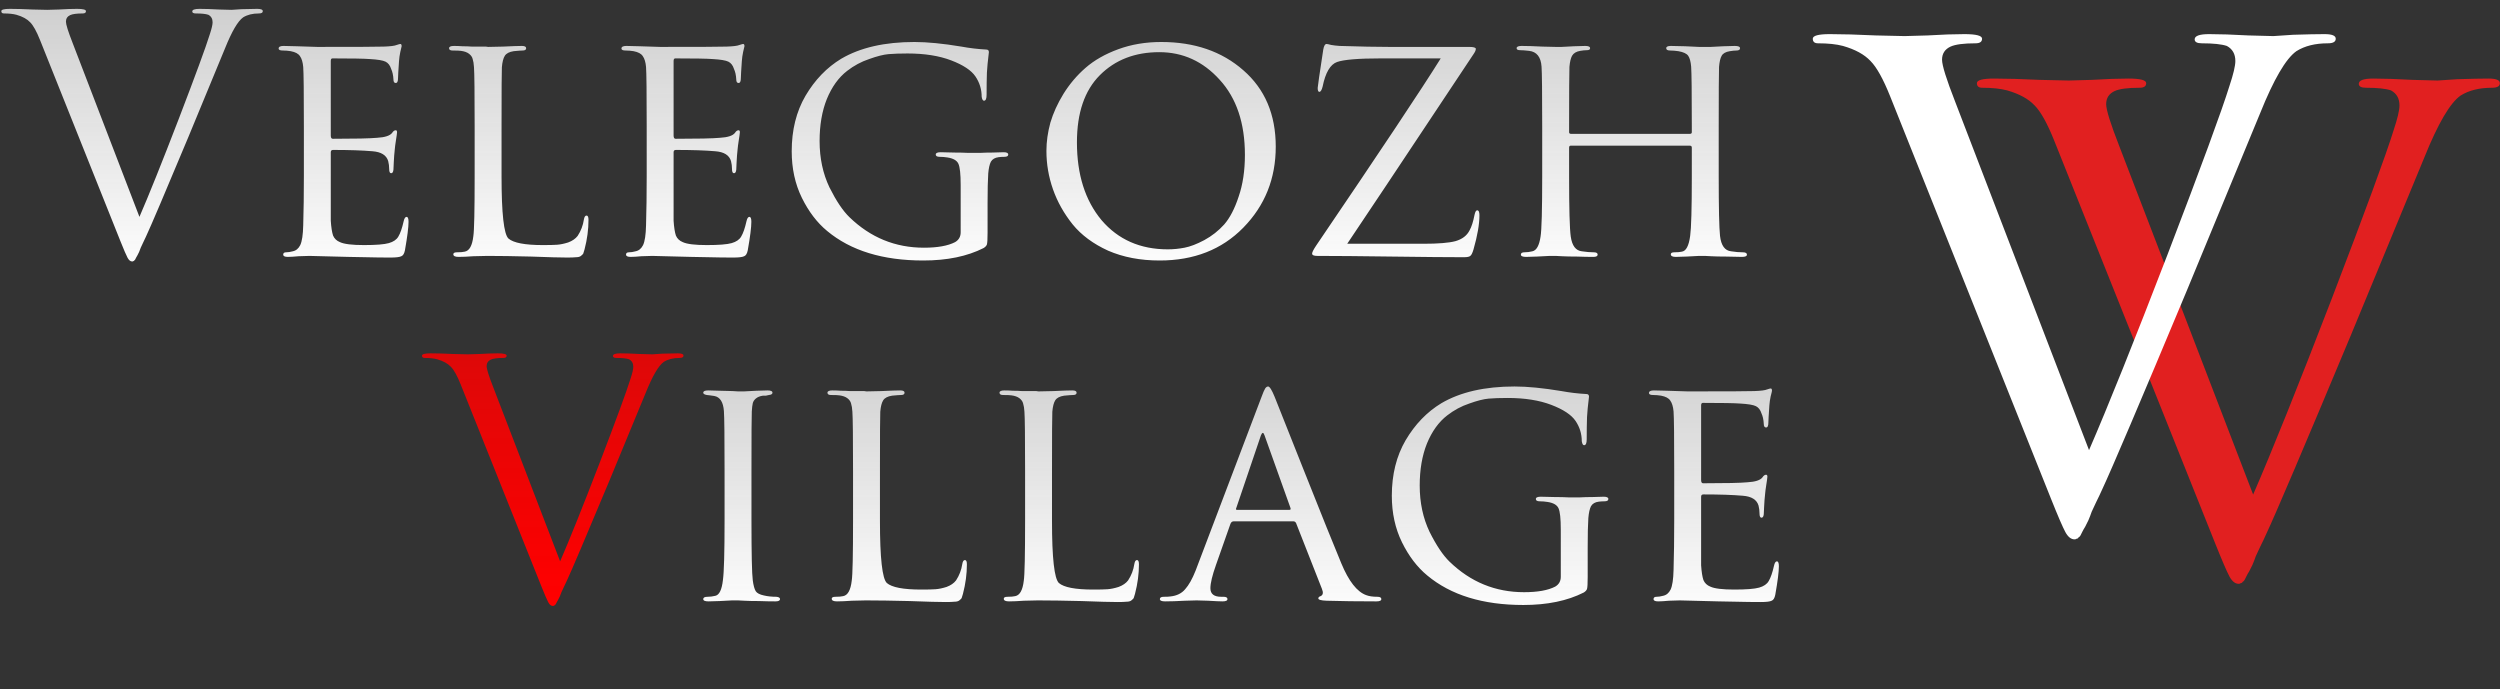 <?xml version="1.0" encoding="UTF-8"?> <svg xmlns="http://www.w3.org/2000/svg" width="762" height="210" viewBox="0 0 762 210" fill="none"><rect x="0" y="0" width="762" height="210" fill="#333333" stroke="none"/> <path d="M36.7 73.5L12.2 12.2C11.133 9.533 10.133 7.733 9.2 6.8C8.267 5.8 6.867 5.033 5 4.5C4 4.233 2.733 4.1 1.2 4.1C0.667 4.1 0.4 3.867 0.4 3.4C0.4 2.933 1.267 2.7 3 2.7C4.867 2.7 7.2 2.767 10 2.9C12.8 2.967 14.267 3 14.4 3C14.533 3 15.7 2.967 17.9 2.9C20.1 2.767 21.967 2.7 23.5 2.7C25.3 2.7 26.2 2.933 26.2 3.4C26.2 3.867 25.867 4.1 25.2 4.1C23.4 4.1 22.133 4.267 21.4 4.6C20.533 5 20.1 5.667 20.1 6.6C20.1 7.467 20.767 9.6 22.1 13L42.5 66.1C45.367 59.5 49.367 49.533 54.5 36.2C59.633 22.8 62.767 14.267 63.9 10.6C64.5 8.8 64.8 7.533 64.8 6.8C64.8 5.733 64.367 4.967 63.5 4.5C62.7 4.233 61.433 4.1 59.7 4.1C58.967 4.1 58.6 3.9 58.6 3.5C58.6 2.967 59.333 2.7 60.8 2.7C62.4 2.7 64.4 2.767 66.8 2.9C69.2 2.967 70.467 3 70.6 3L73.6 2.8C75.667 2.733 77.267 2.7 78.4 2.7C79.533 2.7 80.1 2.933 80.1 3.4C80.1 3.867 79.7 4.1 78.9 4.1C76.967 4.1 75.367 4.5 74.1 5.3C72.5 6.433 70.667 9.567 68.6 14.7C68.133 15.833 64.4 24.867 57.4 41.8C50.267 58.867 45.967 68.967 44.5 72.1C44.233 72.7 43.933 73.333 43.6 74C43.333 74.6 43.1 75.1 42.9 75.5C42.767 75.9 42.6 76.333 42.4 76.8C42.2 77.2 42.033 77.533 41.9 77.8C41.767 78 41.633 78.233 41.5 78.5C41.367 78.767 41.267 78.967 41.2 79.1C41.133 79.233 41.033 79.333 40.9 79.4C40.833 79.533 40.733 79.6 40.6 79.6C40.533 79.667 40.433 79.7 40.3 79.7C39.767 79.7 39.3 79.333 38.9 78.6C38.5 77.867 37.767 76.167 36.7 73.5ZM92.621 53.6V38.6C92.621 28.267 92.554 22.2 92.421 20.4C92.288 18.933 91.954 17.833 91.421 17.1C90.954 16.367 90.021 15.867 88.621 15.6C87.821 15.467 87.021 15.4 86.221 15.4C85.354 15.4 84.921 15.2 84.921 14.8C84.921 14.267 85.421 14 86.421 14C87.021 14 88.388 14.033 90.521 14.1C92.654 14.167 94.721 14.233 96.721 14.3C108.921 14.3 115.688 14.267 117.021 14.2C119.021 14.133 120.321 13.967 120.921 13.7C121.521 13.5 121.888 13.4 122.021 13.4C122.288 13.4 122.421 13.633 122.421 14.1C122.421 14.233 122.288 14.8 122.021 15.8C121.821 16.733 121.688 17.667 121.621 18.6C121.421 21.467 121.321 23.2 121.321 23.8C121.321 24.8 121.088 25.3 120.621 25.3C120.154 25.3 119.921 24.933 119.921 24.2C119.854 22.933 119.621 21.867 119.221 21C118.888 19.933 118.321 19.2 117.521 18.8C116.721 18.4 115.121 18.133 112.721 18C110.988 17.867 107.188 17.8 101.321 17.8C100.988 17.8 100.821 18.067 100.821 18.6V41.3C100.821 41.967 101.021 42.3 101.421 42.3C108.288 42.3 112.788 42.2 114.921 42C117.321 41.867 118.854 41.367 119.521 40.5C119.854 39.967 120.221 39.7 120.621 39.7C120.888 39.7 121.021 39.9 121.021 40.3C121.021 40.433 120.988 40.733 120.921 41.2C120.854 41.667 120.754 42.333 120.621 43.2C120.488 44 120.388 44.8 120.321 45.6C120.188 46.733 120.088 48.033 120.021 49.5C119.954 50.9 119.921 51.633 119.921 51.7C119.854 52.433 119.621 52.8 119.221 52.8C118.821 52.8 118.621 52.367 118.621 51.5C118.621 50.7 118.521 49.9 118.321 49.1C117.788 47.3 116.188 46.3 113.521 46.1C110.454 45.833 106.454 45.7 101.521 45.7C101.054 45.7 100.821 45.933 100.821 46.4V53.7C100.821 54.3 100.821 55.733 100.821 58C100.821 60.267 100.821 62.267 100.821 64C100.821 65.667 100.821 66.767 100.821 67.3C100.954 69.3 101.188 70.8 101.521 71.8C101.921 72.733 102.621 73.4 103.621 73.8C104.888 74.4 107.321 74.7 110.921 74.7C114.588 74.7 117.121 74.5 118.521 74.1C119.921 73.7 120.888 73.033 121.421 72.1C122.021 71.1 122.554 69.567 123.021 67.5C123.221 66.567 123.521 66.1 123.921 66.1C124.321 66.1 124.521 66.6 124.521 67.6C124.521 69.267 124.154 72.167 123.421 76.3C123.221 77.3 122.854 77.9 122.321 78.1C121.788 78.367 120.688 78.5 119.021 78.5C116.554 78.5 114.021 78.467 111.421 78.4C108.821 78.333 107.054 78.3 106.121 78.3C99.121 78.1 95.188 78 94.321 78C93.588 78 92.488 78.033 91.021 78.1C89.621 78.233 88.521 78.3 87.721 78.3C86.788 78.3 86.321 78.067 86.321 77.6C86.321 77.133 86.621 76.9 87.221 76.9C87.821 76.9 88.488 76.8 89.221 76.6C90.221 76.4 90.988 75.767 91.521 74.7C92.054 73.567 92.354 71.567 92.421 68.7C92.554 64.167 92.621 59.133 92.621 53.6ZM152.872 38.6V53.8C152.872 65.067 153.572 71.367 154.972 72.7C156.505 74.033 160.005 74.7 165.472 74.7C167.405 74.7 168.839 74.667 169.772 74.6C170.772 74.533 171.905 74.3 173.172 73.9C174.439 73.433 175.405 72.767 176.072 71.9C177.072 70.367 177.705 68.7 177.972 66.9C178.105 66.1 178.372 65.7 178.772 65.7C179.172 65.7 179.372 66.133 179.372 67C179.372 69.933 178.972 72.933 178.172 76C177.972 76.667 177.839 77.1 177.772 77.3C177.705 77.433 177.472 77.667 177.072 78C176.739 78.267 176.239 78.4 175.572 78.4C174.972 78.467 174.072 78.5 172.872 78.5C170.872 78.5 167.205 78.4 161.872 78.2C156.605 78.067 152.172 78 148.572 78C147.505 78 146.072 78.033 144.272 78.1C142.472 78.233 140.972 78.3 139.772 78.3C138.705 78.3 138.172 78.033 138.172 77.5C138.172 77.1 138.539 76.9 139.272 76.9C140.339 76.9 141.139 76.833 141.672 76.7C143.072 76.433 143.939 74.867 144.272 72C144.539 70.333 144.672 64.2 144.672 53.6V38.6C144.672 28.333 144.605 22.3 144.472 20.5C144.405 19.433 144.272 18.6 144.072 18C143.939 17.4 143.572 16.867 142.972 16.4C142.372 15.933 141.539 15.633 140.472 15.5C140.072 15.433 139.239 15.4 137.972 15.4C137.239 15.4 136.872 15.167 136.872 14.7C136.872 14.233 137.372 14 138.372 14C139.172 14 140.039 14.033 140.972 14.1C141.972 14.1 142.905 14.133 143.772 14.2C144.639 14.2 145.439 14.2 146.172 14.2C146.972 14.2 147.605 14.2 148.072 14.2L148.772 14.3C149.105 14.3 150.639 14.267 153.372 14.2C156.105 14.067 158.005 14 159.072 14C159.939 14 160.372 14.233 160.372 14.7C160.372 15.167 160.005 15.4 159.272 15.4C158.805 15.4 157.905 15.467 156.572 15.6C155.239 15.8 154.339 16.267 153.872 17C153.405 17.733 153.105 18.9 152.972 20.5C152.905 21.433 152.872 27.467 152.872 38.6ZM197.113 53.6V38.6C197.113 28.267 197.047 22.2 196.913 20.4C196.78 18.933 196.447 17.833 195.913 17.1C195.447 16.367 194.513 15.867 193.113 15.6C192.313 15.467 191.513 15.4 190.713 15.4C189.847 15.4 189.413 15.2 189.413 14.8C189.413 14.267 189.913 14 190.913 14C191.513 14 192.88 14.033 195.013 14.1C197.147 14.167 199.213 14.233 201.213 14.3C213.413 14.3 220.18 14.267 221.513 14.2C223.513 14.133 224.813 13.967 225.413 13.7C226.013 13.5 226.38 13.4 226.513 13.4C226.78 13.4 226.913 13.633 226.913 14.1C226.913 14.233 226.78 14.8 226.513 15.8C226.313 16.733 226.18 17.667 226.113 18.6C225.913 21.467 225.813 23.2 225.813 23.8C225.813 24.8 225.58 25.3 225.113 25.3C224.647 25.3 224.413 24.933 224.413 24.2C224.347 22.933 224.113 21.867 223.713 21C223.38 19.933 222.813 19.2 222.013 18.8C221.213 18.4 219.613 18.133 217.213 18C215.48 17.867 211.68 17.8 205.813 17.8C205.48 17.8 205.313 18.067 205.313 18.6V41.3C205.313 41.967 205.513 42.3 205.913 42.3C212.78 42.3 217.28 42.2 219.413 42C221.813 41.867 223.347 41.367 224.013 40.5C224.347 39.967 224.713 39.7 225.113 39.7C225.38 39.7 225.513 39.9 225.513 40.3C225.513 40.433 225.48 40.733 225.413 41.2C225.347 41.667 225.247 42.333 225.113 43.2C224.98 44 224.88 44.8 224.813 45.6C224.68 46.733 224.58 48.033 224.513 49.5C224.447 50.9 224.413 51.633 224.413 51.7C224.347 52.433 224.113 52.8 223.713 52.8C223.313 52.8 223.113 52.367 223.113 51.5C223.113 50.7 223.013 49.9 222.813 49.1C222.28 47.3 220.68 46.3 218.013 46.1C214.947 45.833 210.947 45.7 206.013 45.7C205.547 45.7 205.313 45.933 205.313 46.4V53.7C205.313 54.3 205.313 55.733 205.313 58C205.313 60.267 205.313 62.267 205.313 64C205.313 65.667 205.313 66.767 205.313 67.3C205.447 69.3 205.68 70.8 206.013 71.8C206.413 72.733 207.113 73.4 208.113 73.8C209.38 74.4 211.813 74.7 215.413 74.7C219.08 74.7 221.613 74.5 223.013 74.1C224.413 73.7 225.38 73.033 225.913 72.1C226.513 71.1 227.047 69.567 227.513 67.5C227.713 66.567 228.013 66.1 228.413 66.1C228.813 66.1 229.013 66.6 229.013 67.6C229.013 69.267 228.647 72.167 227.913 76.3C227.713 77.3 227.347 77.9 226.813 78.1C226.28 78.367 225.18 78.5 223.513 78.5C221.047 78.5 218.513 78.467 215.913 78.4C213.313 78.333 211.547 78.3 210.613 78.3C203.613 78.1 199.68 78 198.813 78C198.08 78 196.98 78.033 195.513 78.1C194.113 78.233 193.013 78.3 192.213 78.3C191.28 78.3 190.813 78.067 190.813 77.6C190.813 77.133 191.113 76.9 191.713 76.9C192.313 76.9 192.98 76.8 193.713 76.6C194.713 76.4 195.48 75.767 196.013 74.7C196.547 73.567 196.847 71.567 196.913 68.7C197.047 64.167 197.113 59.133 197.113 53.6ZM301.013 61.9V70.9C301.013 72.833 300.946 74.033 300.813 74.5C300.679 74.9 300.346 75.267 299.813 75.6C294.813 78.133 288.679 79.4 281.413 79.4C269.079 79.4 259.313 76.4 252.113 70.4C249.046 67.867 246.479 64.5 244.413 60.3C242.346 56.1 241.313 51.367 241.313 46.1C241.313 39.633 242.713 34 245.513 29.2C248.379 24.333 252.013 20.567 256.413 17.9C262.213 14.5 269.646 12.8 278.713 12.8C282.646 12.8 287.413 13.267 293.013 14.2C295.546 14.667 298.079 14.967 300.613 15.1C301.146 15.1 301.413 15.367 301.413 15.9C301.413 16.1 301.346 16.7 301.213 17.7C301.079 18.633 300.946 20.1 300.813 22.1C300.746 24.033 300.713 26.3 300.713 28.9C300.713 30.1 300.446 30.7 299.913 30.7C299.579 30.7 299.346 30.3 299.213 29.5C299.213 27.233 298.579 25.167 297.313 23.3C296.046 21.433 293.579 19.8 289.913 18.4C286.246 17 281.813 16.3 276.613 16.3C274.279 16.3 272.346 16.367 270.813 16.5C269.279 16.633 267.313 17.133 264.913 18C262.513 18.8 260.279 20 258.213 21.6C255.613 23.6 253.546 26.467 252.013 30.2C250.546 33.867 249.813 38.133 249.813 43C249.813 48.2 250.813 52.9 252.813 57.1C254.879 61.233 256.913 64.267 258.913 66.2C265.313 72.4 272.879 75.5 281.613 75.5C285.746 75.5 288.913 74.933 291.113 73.8C292.246 73.133 292.813 72.133 292.813 70.8V56.4C292.813 53.067 292.579 50.9 292.113 49.9C291.646 48.9 290.546 48.267 288.813 48C288.013 47.867 287.213 47.8 286.413 47.8C285.613 47.8 285.213 47.567 285.213 47.1C285.213 46.633 285.713 46.4 286.713 46.4C287.913 46.4 289.313 46.433 290.912 46.5C292.579 46.5 293.979 46.533 295.113 46.6C296.246 46.6 296.846 46.6 296.913 46.6C296.979 46.6 297.579 46.6 298.713 46.6C299.846 46.533 301.113 46.5 302.513 46.5C303.979 46.433 305.113 46.4 305.913 46.4C306.846 46.4 307.313 46.633 307.313 47.1C307.313 47.567 306.913 47.8 306.113 47.8C305.513 47.8 304.946 47.833 304.413 47.9C303.279 48.033 302.479 48.5 302.013 49.3C301.613 50.1 301.346 51.3 301.213 52.9C301.079 54.833 301.013 57.833 301.013 61.9ZM353.449 79.4C347.583 79.4 342.349 78.4 337.749 76.4C333.216 74.333 329.616 71.667 326.949 68.4C324.283 65.067 322.283 61.5 320.949 57.7C319.616 53.9 318.949 50 318.949 46C318.949 43.2 319.349 40.333 320.149 37.4C321.016 34.467 322.349 31.533 324.149 28.6C326.016 25.6 328.249 22.967 330.849 20.7C333.516 18.367 336.849 16.467 340.849 15C344.849 13.533 349.216 12.8 353.949 12.8C364.083 12.8 372.416 15.667 378.949 21.4C385.549 27.133 388.849 34.9 388.849 44.7C388.849 54.433 385.549 62.667 378.949 69.4C372.416 76.067 363.916 79.4 353.449 79.4ZM355.949 76C357.616 76 359.316 75.833 361.049 75.5C362.783 75.167 364.783 74.4 367.049 73.2C369.383 71.933 371.416 70.333 373.149 68.4C374.883 66.4 376.349 63.567 377.549 59.9C378.816 56.233 379.449 52 379.449 47.2C379.449 37.533 376.883 29.9 371.749 24.3C366.683 18.7 360.549 15.9 353.349 15.9C345.949 15.9 339.916 18.233 335.249 22.9C330.583 27.567 328.249 34.4 328.249 43.4C328.249 53.2 330.749 61.1 335.749 67.1C340.816 73.033 347.549 76 355.949 76ZM410.632 74.3H433.832C438.365 74.3 441.632 74.033 443.632 73.5C445.699 72.9 447.132 71.8 447.932 70.2C448.532 69.133 449.032 67.567 449.432 65.5C449.632 64.567 449.899 64.1 450.232 64.1C450.699 64.1 450.932 64.6 450.932 65.6C450.932 68.333 450.332 71.8 449.132 76C448.799 77.133 448.465 77.8 448.132 78C447.865 78.267 447.199 78.4 446.132 78.4C441.332 78.4 434.032 78.333 424.232 78.2C414.432 78.067 406.865 78 401.532 78C400.465 78 399.932 77.767 399.932 77.3C399.932 76.9 400.332 76.1 401.132 74.9C420.732 46.033 433.399 27 439.132 17.8H420.832C414.032 17.8 409.599 18.167 407.532 18.9C405.465 19.633 403.999 22.133 403.132 26.4C402.865 27.467 402.532 28 402.132 28C401.799 28 401.632 27.6 401.632 26.8C401.632 26.4 402.199 22.5 403.332 15.1C403.532 13.967 403.865 13.4 404.332 13.4C404.532 13.4 404.999 13.5 405.732 13.7C406.465 13.833 407.332 13.933 408.332 14C414.665 14.2 419.699 14.3 423.432 14.3H447.832C449.165 14.3 449.832 14.5 449.832 14.9C449.832 15.3 449.599 15.833 449.132 16.5C426.732 50.233 413.899 69.5 410.632 74.3ZM478.863 40.8H515.063C515.463 40.8 515.663 40.633 515.663 40.3V38.5C515.663 28.167 515.596 22.1 515.463 20.3C515.329 18.767 515.029 17.667 514.563 17C514.096 16.333 513.096 15.867 511.563 15.6C510.629 15.467 509.796 15.4 509.063 15.4C508.263 15.4 507.863 15.167 507.863 14.7C507.863 14.233 508.329 14 509.263 14C510.529 14 511.996 14.033 513.663 14.1C515.329 14.167 516.729 14.233 517.863 14.3C519.063 14.3 519.696 14.3 519.763 14.3C519.829 14.3 520.396 14.3 521.463 14.3C522.596 14.233 523.863 14.167 525.263 14.1C526.729 14.033 527.896 14 528.763 14C529.829 14 530.363 14.233 530.363 14.7C530.363 15.167 529.996 15.4 529.263 15.4C528.729 15.4 528.063 15.467 527.263 15.6C525.996 15.8 525.163 16.267 524.763 17C524.363 17.667 524.096 18.8 523.963 20.4C523.896 22.2 523.863 28.267 523.863 38.6V53.6C523.863 63.4 523.996 69.5 524.263 71.9C524.596 74.833 525.729 76.4 527.663 76.6C528.929 76.8 530.096 76.9 531.163 76.9C532.029 76.9 532.463 77.133 532.463 77.6C532.463 78.067 531.963 78.3 530.963 78.3C529.496 78.3 527.863 78.267 526.063 78.2C524.263 78.2 522.763 78.167 521.563 78.1C520.363 78.033 519.729 78 519.663 78C519.596 78 518.996 78 517.863 78C516.729 78.067 515.463 78.133 514.063 78.2C512.663 78.267 511.563 78.3 510.763 78.3C509.763 78.3 509.263 78.033 509.263 77.5C509.263 77.1 509.629 76.9 510.363 76.9C511.363 76.9 512.129 76.833 512.663 76.7C513.929 76.5 514.763 74.9 515.163 71.9C515.496 69.5 515.663 63.5 515.663 53.9V45C515.663 44.6 515.463 44.4 515.063 44.4H478.763C478.429 44.4 478.263 44.6 478.263 45V53.9C478.263 63.633 478.429 69.7 478.763 72.1C479.163 74.9 480.296 76.4 482.163 76.6C483.496 76.8 484.696 76.9 485.763 76.9C486.563 76.9 486.963 77.133 486.963 77.6C486.963 78.067 486.529 78.3 485.663 78.3C484.129 78.3 482.463 78.267 480.663 78.2C478.863 78.2 477.329 78.167 476.063 78.1C474.863 78.033 474.229 78 474.163 78C474.096 78 473.496 78 472.363 78C471.229 78.067 469.929 78.133 468.463 78.2C466.996 78.267 465.896 78.3 465.163 78.3C464.096 78.3 463.563 78.067 463.563 77.6C463.563 77.133 463.929 76.9 464.663 76.9C465.463 76.9 466.263 76.8 467.062 76.6C468.329 76.333 469.163 74.833 469.563 72.1C469.896 70.1 470.063 63.933 470.063 53.6V38.8C470.063 28.267 469.996 22.1 469.863 20.3C469.663 17.367 468.396 15.767 466.063 15.5C464.863 15.367 463.963 15.3 463.363 15.3C462.629 15.3 462.263 15.1 462.263 14.7C462.263 14.233 462.763 14 463.763 14C465.429 14 467.529 14.067 470.063 14.2C472.596 14.267 473.963 14.3 474.163 14.3C474.229 14.3 474.829 14.3 475.963 14.3C477.096 14.233 478.363 14.167 479.763 14.1C481.229 14.033 482.363 14 483.163 14C484.163 14 484.663 14.233 484.663 14.7C484.663 15.1 484.329 15.3 483.663 15.3C483.063 15.3 482.396 15.367 481.663 15.5C480.463 15.7 479.629 16.2 479.163 17C478.763 17.733 478.496 18.867 478.363 20.4C478.296 22.2 478.263 28.233 478.263 38.5V40.3C478.263 40.633 478.463 40.8 478.863 40.8Z" fill="url(#paint0_linear_8_18)"></path> <path d="M164.927 178.5L140.427 117.2C139.36 114.533 138.36 112.733 137.427 111.8C136.493 110.8 135.093 110.033 133.227 109.5C132.227 109.233 130.96 109.1 129.427 109.1C128.893 109.1 128.627 108.867 128.627 108.4C128.627 107.933 129.493 107.7 131.227 107.7C133.093 107.7 135.427 107.767 138.227 107.9C141.027 107.967 142.493 108 142.627 108C142.76 108 143.927 107.967 146.127 107.9C148.327 107.767 150.193 107.7 151.727 107.7C153.527 107.7 154.427 107.933 154.427 108.4C154.427 108.867 154.093 109.1 153.427 109.1C151.627 109.1 150.36 109.267 149.627 109.6C148.76 110 148.327 110.667 148.327 111.6C148.327 112.467 148.993 114.6 150.327 118L170.727 171.1C173.593 164.5 177.593 154.533 182.727 141.2C187.86 127.8 190.993 119.267 192.127 115.6C192.727 113.8 193.027 112.533 193.027 111.8C193.027 110.733 192.593 109.967 191.727 109.5C190.927 109.233 189.66 109.1 187.927 109.1C187.193 109.1 186.827 108.9 186.827 108.5C186.827 107.967 187.56 107.7 189.027 107.7C190.627 107.7 192.627 107.767 195.027 107.9C197.427 107.967 198.693 108 198.827 108L201.827 107.8C203.893 107.733 205.493 107.7 206.627 107.7C207.76 107.7 208.327 107.933 208.327 108.4C208.327 108.867 207.927 109.1 207.127 109.1C205.193 109.1 203.593 109.5 202.327 110.3C200.727 111.433 198.893 114.567 196.827 119.7C196.36 120.833 192.627 129.867 185.627 146.8C178.493 163.867 174.193 173.967 172.727 177.1C172.46 177.7 172.16 178.333 171.827 179C171.56 179.6 171.327 180.1 171.127 180.5C170.993 180.9 170.827 181.333 170.627 181.8C170.427 182.2 170.26 182.533 170.127 182.8C169.993 183 169.86 183.233 169.727 183.5C169.593 183.767 169.493 183.967 169.427 184.1C169.36 184.233 169.26 184.333 169.127 184.4C169.06 184.533 168.96 184.6 168.827 184.6C168.76 184.667 168.66 184.7 168.527 184.7C167.993 184.7 167.527 184.333 167.127 183.6C166.727 182.867 165.993 181.167 164.927 178.5Z" fill="url(#paint1_linear_8_18)"></path> <path d="M220.848 158.6V143.6C220.848 133.2 220.781 127.1 220.648 125.3C220.448 122.567 219.481 121.033 217.748 120.7C217.348 120.633 216.881 120.567 216.348 120.5C215.881 120.433 215.581 120.4 215.448 120.4C214.714 120.267 214.348 120.033 214.348 119.7C214.348 119.233 214.848 119 215.848 119C216.781 119 217.981 119.033 219.448 119.1C220.914 119.167 222.214 119.2 223.348 119.2L224.948 119.3C225.014 119.3 225.614 119.3 226.748 119.3C227.881 119.233 229.148 119.167 230.548 119.1C232.014 119.033 233.148 119 233.948 119C234.948 119 235.448 119.233 235.448 119.7C235.448 120.1 235.081 120.333 234.348 120.4C234.148 120.467 233.848 120.533 233.448 120.6C233.048 120.6 232.748 120.6 232.548 120.6C231.614 120.733 230.881 121.033 230.348 121.5C229.881 121.9 229.581 122.367 229.448 122.9C229.314 123.433 229.214 124.267 229.148 125.4C229.081 126.333 229.048 132.4 229.048 143.6V158.6C229.048 168.867 229.181 174.967 229.448 176.9C229.648 178.433 229.948 179.533 230.348 180.2C230.748 180.8 231.581 181.233 232.848 181.5C233.981 181.767 235.248 181.9 236.648 181.9C237.381 181.967 237.748 182.2 237.748 182.6C237.748 183.067 237.281 183.3 236.348 183.3C234.814 183.3 233.148 183.267 231.348 183.2C229.548 183.2 228.048 183.167 226.848 183.1C225.648 183.033 225.014 183 224.948 183C224.881 183 224.281 183 223.148 183C222.081 183.067 220.814 183.133 219.348 183.2C217.881 183.267 216.748 183.3 215.948 183.3C214.881 183.3 214.348 183.067 214.348 182.6C214.348 182.133 214.781 181.9 215.648 181.9C216.448 181.9 217.248 181.8 218.048 181.6C219.248 181.333 220.014 179.733 220.348 176.8C220.681 174.4 220.848 168.333 220.848 158.6ZM268.208 143.6V158.8C268.208 170.067 268.908 176.367 270.308 177.7C271.841 179.033 275.341 179.7 280.808 179.7C282.741 179.7 284.174 179.667 285.108 179.6C286.108 179.533 287.241 179.3 288.508 178.9C289.774 178.433 290.741 177.767 291.408 176.9C292.408 175.367 293.041 173.7 293.308 171.9C293.441 171.1 293.708 170.7 294.108 170.7C294.508 170.7 294.708 171.133 294.708 172C294.708 174.933 294.308 177.933 293.508 181C293.308 181.667 293.174 182.1 293.108 182.3C293.041 182.433 292.808 182.667 292.408 183C292.074 183.267 291.574 183.4 290.908 183.4C290.308 183.467 289.408 183.5 288.208 183.5C286.208 183.5 282.541 183.4 277.208 183.2C271.941 183.067 267.508 183 263.908 183C262.841 183 261.408 183.033 259.608 183.1C257.808 183.233 256.308 183.3 255.108 183.3C254.041 183.3 253.508 183.033 253.508 182.5C253.508 182.1 253.874 181.9 254.608 181.9C255.674 181.9 256.474 181.833 257.008 181.7C258.408 181.433 259.274 179.867 259.608 177C259.874 175.333 260.008 169.2 260.008 158.6V143.6C260.008 133.333 259.941 127.3 259.808 125.5C259.741 124.433 259.608 123.6 259.408 123C259.274 122.4 258.908 121.867 258.308 121.4C257.708 120.933 256.874 120.633 255.808 120.5C255.408 120.433 254.574 120.4 253.308 120.4C252.574 120.4 252.208 120.167 252.208 119.7C252.208 119.233 252.708 119 253.708 119C254.508 119 255.374 119.033 256.308 119.1C257.308 119.1 258.241 119.133 259.108 119.2C259.974 119.2 260.774 119.2 261.508 119.2C262.308 119.2 262.941 119.2 263.408 119.2L264.108 119.3C264.441 119.3 265.974 119.267 268.708 119.2C271.441 119.067 273.341 119 274.408 119C275.274 119 275.708 119.233 275.708 119.7C275.708 120.167 275.341 120.4 274.608 120.4C274.141 120.4 273.241 120.467 271.908 120.6C270.574 120.8 269.674 121.267 269.208 122C268.741 122.733 268.441 123.9 268.308 125.5C268.241 126.433 268.208 132.467 268.208 143.6ZM320.649 143.6V158.8C320.649 170.067 321.349 176.367 322.749 177.7C324.283 179.033 327.783 179.7 333.249 179.7C335.183 179.7 336.616 179.667 337.549 179.6C338.549 179.533 339.683 179.3 340.949 178.9C342.216 178.433 343.183 177.767 343.849 176.9C344.849 175.367 345.483 173.7 345.749 171.9C345.883 171.1 346.149 170.7 346.549 170.7C346.949 170.7 347.149 171.133 347.149 172C347.149 174.933 346.749 177.933 345.949 181C345.749 181.667 345.616 182.1 345.549 182.3C345.483 182.433 345.249 182.667 344.849 183C344.516 183.267 344.016 183.4 343.349 183.4C342.749 183.467 341.849 183.5 340.649 183.5C338.649 183.5 334.983 183.4 329.649 183.2C324.383 183.067 319.949 183 316.349 183C315.283 183 313.849 183.033 312.049 183.1C310.249 183.233 308.749 183.3 307.549 183.3C306.483 183.3 305.949 183.033 305.949 182.5C305.949 182.1 306.316 181.9 307.049 181.9C308.116 181.9 308.916 181.833 309.449 181.7C310.849 181.433 311.716 179.867 312.049 177C312.316 175.333 312.449 169.2 312.449 158.6V143.6C312.449 133.333 312.383 127.3 312.249 125.5C312.183 124.433 312.049 123.6 311.849 123C311.716 122.4 311.349 121.867 310.749 121.4C310.149 120.933 309.316 120.633 308.249 120.5C307.849 120.433 307.016 120.4 305.749 120.4C305.016 120.4 304.649 120.167 304.649 119.7C304.649 119.233 305.149 119 306.149 119C306.949 119 307.816 119.033 308.749 119.1C309.749 119.1 310.683 119.133 311.549 119.2C312.416 119.2 313.216 119.2 313.949 119.2C314.749 119.2 315.383 119.2 315.849 119.2L316.549 119.3C316.883 119.3 318.416 119.267 321.149 119.2C323.883 119.067 325.783 119 326.849 119C327.716 119 328.149 119.233 328.149 119.7C328.149 120.167 327.783 120.4 327.049 120.4C326.583 120.4 325.683 120.467 324.349 120.6C323.016 120.8 322.116 121.267 321.649 122C321.183 122.733 320.883 123.9 320.749 125.5C320.683 126.433 320.649 132.467 320.649 143.6ZM394.229 158.9H376.029C375.562 158.9 375.229 159.167 375.029 159.7L370.629 172.2C369.496 175.4 368.929 177.767 368.929 179.3C368.929 181.033 370.029 181.9 372.229 181.9H372.929C373.729 181.9 374.129 182.133 374.129 182.6C374.129 183.067 373.629 183.3 372.629 183.3C371.829 183.3 370.362 183.233 368.229 183.1C366.162 183.033 364.996 183 364.729 183C364.662 183 363.462 183.033 361.129 183.1C358.796 183.233 356.796 183.3 355.129 183.3C354.062 183.3 353.529 183.067 353.529 182.6C353.529 182.133 353.929 181.9 354.729 181.9C355.662 181.9 356.329 181.867 356.729 181.8C358.662 181.6 360.162 180.867 361.229 179.6C362.362 178.333 363.429 176.433 364.429 173.9L384.429 121.2C384.962 119.733 385.362 118.8 385.629 118.4C385.896 118 386.196 117.8 386.529 117.8C386.996 117.8 387.662 118.867 388.529 121C388.662 121.333 391.562 128.633 397.229 142.9C402.896 157.167 406.762 166.767 408.829 171.7C411.096 177.167 413.629 180.4 416.429 181.4C417.296 181.733 418.429 181.9 419.829 181.9C420.629 181.9 421.029 182.133 421.029 182.6C421.029 183.067 420.529 183.3 419.529 183.3C413.862 183.3 408.796 183.233 404.329 183.1C402.662 183.033 401.829 182.8 401.829 182.4C401.829 182.067 402.062 181.833 402.529 181.7C403.262 181.367 403.396 180.633 402.929 179.5L395.029 159.4C394.829 159.067 394.562 158.9 394.229 158.9ZM377.029 155.4H393.029C393.362 155.4 393.462 155.2 393.329 154.8L385.429 132.7C385.096 131.7 384.729 131.7 384.329 132.7L376.829 154.8C376.629 155.2 376.696 155.4 377.029 155.4ZM483.927 166.9V175.9C483.927 177.833 483.86 179.033 483.727 179.5C483.593 179.9 483.26 180.267 482.727 180.6C477.727 183.133 471.593 184.4 464.327 184.4C451.993 184.4 442.227 181.4 435.027 175.4C431.96 172.867 429.393 169.5 427.327 165.3C425.26 161.1 424.227 156.367 424.227 151.1C424.227 144.633 425.627 139 428.427 134.2C431.293 129.333 434.927 125.567 439.327 122.9C445.127 119.5 452.56 117.8 461.627 117.8C465.56 117.8 470.327 118.267 475.927 119.2C478.46 119.667 480.993 119.967 483.527 120.1C484.06 120.1 484.327 120.367 484.327 120.9C484.327 121.1 484.26 121.7 484.127 122.7C483.993 123.633 483.86 125.1 483.727 127.1C483.66 129.033 483.627 131.3 483.627 133.9C483.627 135.1 483.36 135.7 482.827 135.7C482.493 135.7 482.26 135.3 482.127 134.5C482.127 132.233 481.493 130.167 480.227 128.3C478.96 126.433 476.493 124.8 472.827 123.4C469.16 122 464.727 121.3 459.527 121.3C457.193 121.3 455.26 121.367 453.727 121.5C452.193 121.633 450.227 122.133 447.827 123C445.427 123.8 443.193 125 441.127 126.6C438.527 128.6 436.46 131.467 434.927 135.2C433.46 138.867 432.727 143.133 432.727 148C432.727 153.2 433.727 157.9 435.727 162.1C437.793 166.233 439.827 169.267 441.827 171.2C448.227 177.4 455.793 180.5 464.527 180.5C468.66 180.5 471.827 179.933 474.027 178.8C475.16 178.133 475.727 177.133 475.727 175.8V161.4C475.727 158.067 475.493 155.9 475.027 154.9C474.56 153.9 473.46 153.267 471.727 153C470.927 152.867 470.127 152.8 469.327 152.8C468.527 152.8 468.127 152.567 468.127 152.1C468.127 151.633 468.627 151.4 469.627 151.4C470.827 151.4 472.227 151.433 473.827 151.5C475.493 151.5 476.893 151.533 478.027 151.6C479.16 151.6 479.76 151.6 479.827 151.6C479.893 151.6 480.493 151.6 481.627 151.6C482.76 151.533 484.027 151.5 485.427 151.5C486.893 151.433 488.027 151.4 488.827 151.4C489.76 151.4 490.227 151.633 490.227 152.1C490.227 152.567 489.827 152.8 489.027 152.8C488.427 152.8 487.86 152.833 487.327 152.9C486.193 153.033 485.393 153.5 484.927 154.3C484.527 155.1 484.26 156.3 484.127 157.9C483.993 159.833 483.927 162.833 483.927 166.9ZM510.301 158.6V143.6C510.301 133.267 510.234 127.2 510.101 125.4C509.967 123.933 509.634 122.833 509.101 122.1C508.634 121.367 507.701 120.867 506.301 120.6C505.501 120.467 504.701 120.4 503.901 120.4C503.034 120.4 502.601 120.2 502.601 119.8C502.601 119.267 503.101 119 504.101 119C504.701 119 506.067 119.033 508.201 119.1C510.334 119.167 512.401 119.233 514.401 119.3C526.601 119.3 533.367 119.267 534.701 119.2C536.701 119.133 538.001 118.967 538.601 118.7C539.201 118.5 539.567 118.4 539.701 118.4C539.967 118.4 540.101 118.633 540.101 119.1C540.101 119.233 539.967 119.8 539.701 120.8C539.501 121.733 539.367 122.667 539.301 123.6C539.101 126.467 539.001 128.2 539.001 128.8C539.001 129.8 538.767 130.3 538.301 130.3C537.834 130.3 537.601 129.933 537.601 129.2C537.534 127.933 537.301 126.867 536.901 126C536.567 124.933 536.001 124.2 535.201 123.8C534.401 123.4 532.801 123.133 530.401 123C528.667 122.867 524.867 122.8 519.001 122.8C518.667 122.8 518.501 123.067 518.501 123.6V146.3C518.501 146.967 518.701 147.3 519.101 147.3C525.967 147.3 530.467 147.2 532.601 147C535.001 146.867 536.534 146.367 537.201 145.5C537.534 144.967 537.901 144.7 538.301 144.7C538.567 144.7 538.701 144.9 538.701 145.3C538.701 145.433 538.667 145.733 538.601 146.2C538.534 146.667 538.434 147.333 538.301 148.2C538.167 149 538.067 149.8 538.001 150.6C537.867 151.733 537.767 153.033 537.701 154.5C537.634 155.9 537.601 156.633 537.601 156.7C537.534 157.433 537.301 157.8 536.901 157.8C536.501 157.8 536.301 157.367 536.301 156.5C536.301 155.7 536.201 154.9 536.001 154.1C535.467 152.3 533.867 151.3 531.201 151.1C528.134 150.833 524.134 150.7 519.201 150.7C518.734 150.7 518.501 150.933 518.501 151.4V158.7C518.501 159.3 518.501 160.733 518.501 163C518.501 165.267 518.501 167.267 518.501 169C518.501 170.667 518.501 171.767 518.501 172.3C518.634 174.3 518.867 175.8 519.201 176.8C519.601 177.733 520.301 178.4 521.301 178.8C522.567 179.4 525.001 179.7 528.601 179.7C532.267 179.7 534.801 179.5 536.201 179.1C537.601 178.7 538.567 178.033 539.101 177.1C539.701 176.1 540.234 174.567 540.701 172.5C540.901 171.567 541.201 171.1 541.601 171.1C542.001 171.1 542.201 171.6 542.201 172.6C542.201 174.267 541.834 177.167 541.101 181.3C540.901 182.3 540.534 182.9 540.001 183.1C539.467 183.367 538.367 183.5 536.701 183.5C534.234 183.5 531.701 183.467 529.101 183.4C526.501 183.333 524.734 183.3 523.801 183.3C516.801 183.1 512.867 183 512.001 183C511.267 183 510.167 183.033 508.701 183.1C507.301 183.233 506.201 183.3 505.401 183.3C504.467 183.3 504.001 183.067 504.001 182.6C504.001 182.133 504.301 181.9 504.901 181.9C505.501 181.9 506.167 181.8 506.901 181.6C507.901 181.4 508.667 180.767 509.201 179.7C509.734 178.567 510.034 176.567 510.101 173.7C510.234 169.167 510.301 164.133 510.301 158.6Z" fill="url(#paint2_linear_8_18)"></path> <path d="M675.158 165.546L626.158 42.946C624.024 37.613 622.024 34.013 620.158 32.146C618.291 30.146 615.491 28.613 611.758 27.546C609.758 27.013 607.224 26.746 604.158 26.746C603.091 26.746 602.558 26.279 602.558 25.346C602.558 24.413 604.291 23.946 607.758 23.946C611.491 23.946 616.158 24.079 621.758 24.346C627.358 24.48 630.291 24.546 630.558 24.546C630.824 24.546 633.158 24.48 637.558 24.346C641.958 24.079 645.691 23.946 648.758 23.946C652.358 23.946 654.158 24.413 654.158 25.346C654.158 26.279 653.491 26.746 652.158 26.746C648.558 26.746 646.024 27.079 644.558 27.746C642.824 28.546 641.958 29.88 641.958 31.746C641.958 33.48 643.291 37.746 645.958 44.546L686.758 150.746C692.491 137.546 700.491 117.613 710.758 90.946C721.024 64.146 727.291 47.08 729.558 39.746C730.758 36.146 731.358 33.613 731.358 32.146C731.358 30.013 730.491 28.48 728.758 27.546C727.158 27.013 724.624 26.746 721.158 26.746C719.691 26.746 718.958 26.346 718.958 25.546C718.958 24.48 720.424 23.946 723.358 23.946C726.558 23.946 730.558 24.079 735.358 24.346C740.158 24.48 742.691 24.546 742.958 24.546L748.958 24.146C753.091 24.013 756.291 23.946 758.558 23.946C760.824 23.946 761.958 24.413 761.958 25.346C761.958 26.279 761.158 26.746 759.558 26.746C755.691 26.746 752.491 27.546 749.958 29.146C746.758 31.413 743.091 37.679 738.958 47.946C738.024 50.213 730.558 68.279 716.558 102.146C702.291 136.279 693.691 156.479 690.758 162.746C690.224 163.946 689.624 165.213 688.958 166.546C688.424 167.746 687.958 168.746 687.558 169.546C687.291 170.346 686.958 171.213 686.558 172.146C686.158 172.946 685.824 173.613 685.558 174.146C685.291 174.546 685.024 175.013 684.758 175.546C684.491 176.079 684.291 176.479 684.158 176.746C684.024 177.013 683.824 177.213 683.558 177.346C683.424 177.613 683.224 177.746 682.958 177.746C682.824 177.879 682.624 177.946 682.358 177.946C681.291 177.946 680.358 177.213 679.558 175.746C678.758 174.279 677.291 170.879 675.158 165.546Z" fill="#E12020"></path> <path d="M625.135 152L576.135 29.4C574.001 24.067 572.001 20.467 570.135 18.6C568.268 16.6 565.468 15.067 561.735 14C559.735 13.467 557.201 13.2 554.135 13.2C553.068 13.2 552.535 12.733 552.535 11.8C552.535 10.867 554.268 10.4 557.735 10.4C561.468 10.4 566.135 10.533 571.735 10.8C577.335 10.933 580.268 11 580.535 11C580.801 11 583.135 10.933 587.535 10.8C591.935 10.533 595.668 10.4 598.735 10.4C602.335 10.4 604.135 10.867 604.135 11.8C604.135 12.733 603.468 13.2 602.135 13.2C598.535 13.2 596.001 13.533 594.535 14.2C592.801 15 591.935 16.333 591.935 18.2C591.935 19.933 593.268 24.2 595.935 31L636.735 137.2C642.468 124 650.468 104.067 660.735 77.4C671.001 50.6 677.268 33.533 679.535 26.2C680.735 22.6 681.335 20.067 681.335 18.6C681.335 16.467 680.468 14.933 678.735 14C677.135 13.467 674.601 13.2 671.135 13.2C669.668 13.2 668.935 12.8 668.935 12C668.935 10.933 670.401 10.4 673.335 10.4C676.535 10.4 680.535 10.533 685.335 10.8C690.135 10.933 692.668 11 692.935 11L698.935 10.6C703.068 10.467 706.268 10.4 708.535 10.4C710.801 10.4 711.935 10.867 711.935 11.8C711.935 12.733 711.135 13.2 709.535 13.2C705.668 13.2 702.468 14 699.935 15.6C696.735 17.867 693.068 24.133 688.935 34.4C688.001 36.667 680.535 54.733 666.535 88.6C652.268 122.733 643.668 142.933 640.735 149.2C640.201 150.4 639.601 151.667 638.935 153C638.401 154.2 637.935 155.2 637.535 156C637.268 156.8 636.935 157.667 636.535 158.6C636.135 159.4 635.801 160.067 635.535 160.6C635.268 161 635.001 161.467 634.735 162C634.468 162.533 634.268 162.933 634.135 163.2C634.001 163.467 633.801 163.667 633.535 163.8C633.401 164.067 633.201 164.2 632.935 164.2C632.801 164.333 632.601 164.4 632.335 164.4C631.268 164.4 630.335 163.667 629.535 162.2C628.735 160.733 627.268 157.333 625.135 152Z" fill="white"></path> <defs> <linearGradient id="paint0_linear_8_18" x1="276" y1="78" x2="276" y2="4.46263e-06" gradientUnits="userSpaceOnUse"> <stop stop-color="#FBFBFB"></stop> <stop offset="1" stop-color="#EEEEEE" stop-opacity="0.83"></stop> </linearGradient> <linearGradient id="paint1_linear_8_18" x1="323" y1="183" x2="323" y2="105" gradientUnits="userSpaceOnUse"> <stop stop-color="#FF0000"></stop> <stop offset="1" stop-color="#FF0000" stop-opacity="0.83"></stop> </linearGradient> <linearGradient id="paint2_linear_8_18" x1="323" y1="183" x2="323" y2="105" gradientUnits="userSpaceOnUse"> <stop stop-color="#FBFBFB"></stop> <stop offset="1" stop-color="#EEEEEE" stop-opacity="0.83"></stop> </linearGradient> </defs> </svg> 